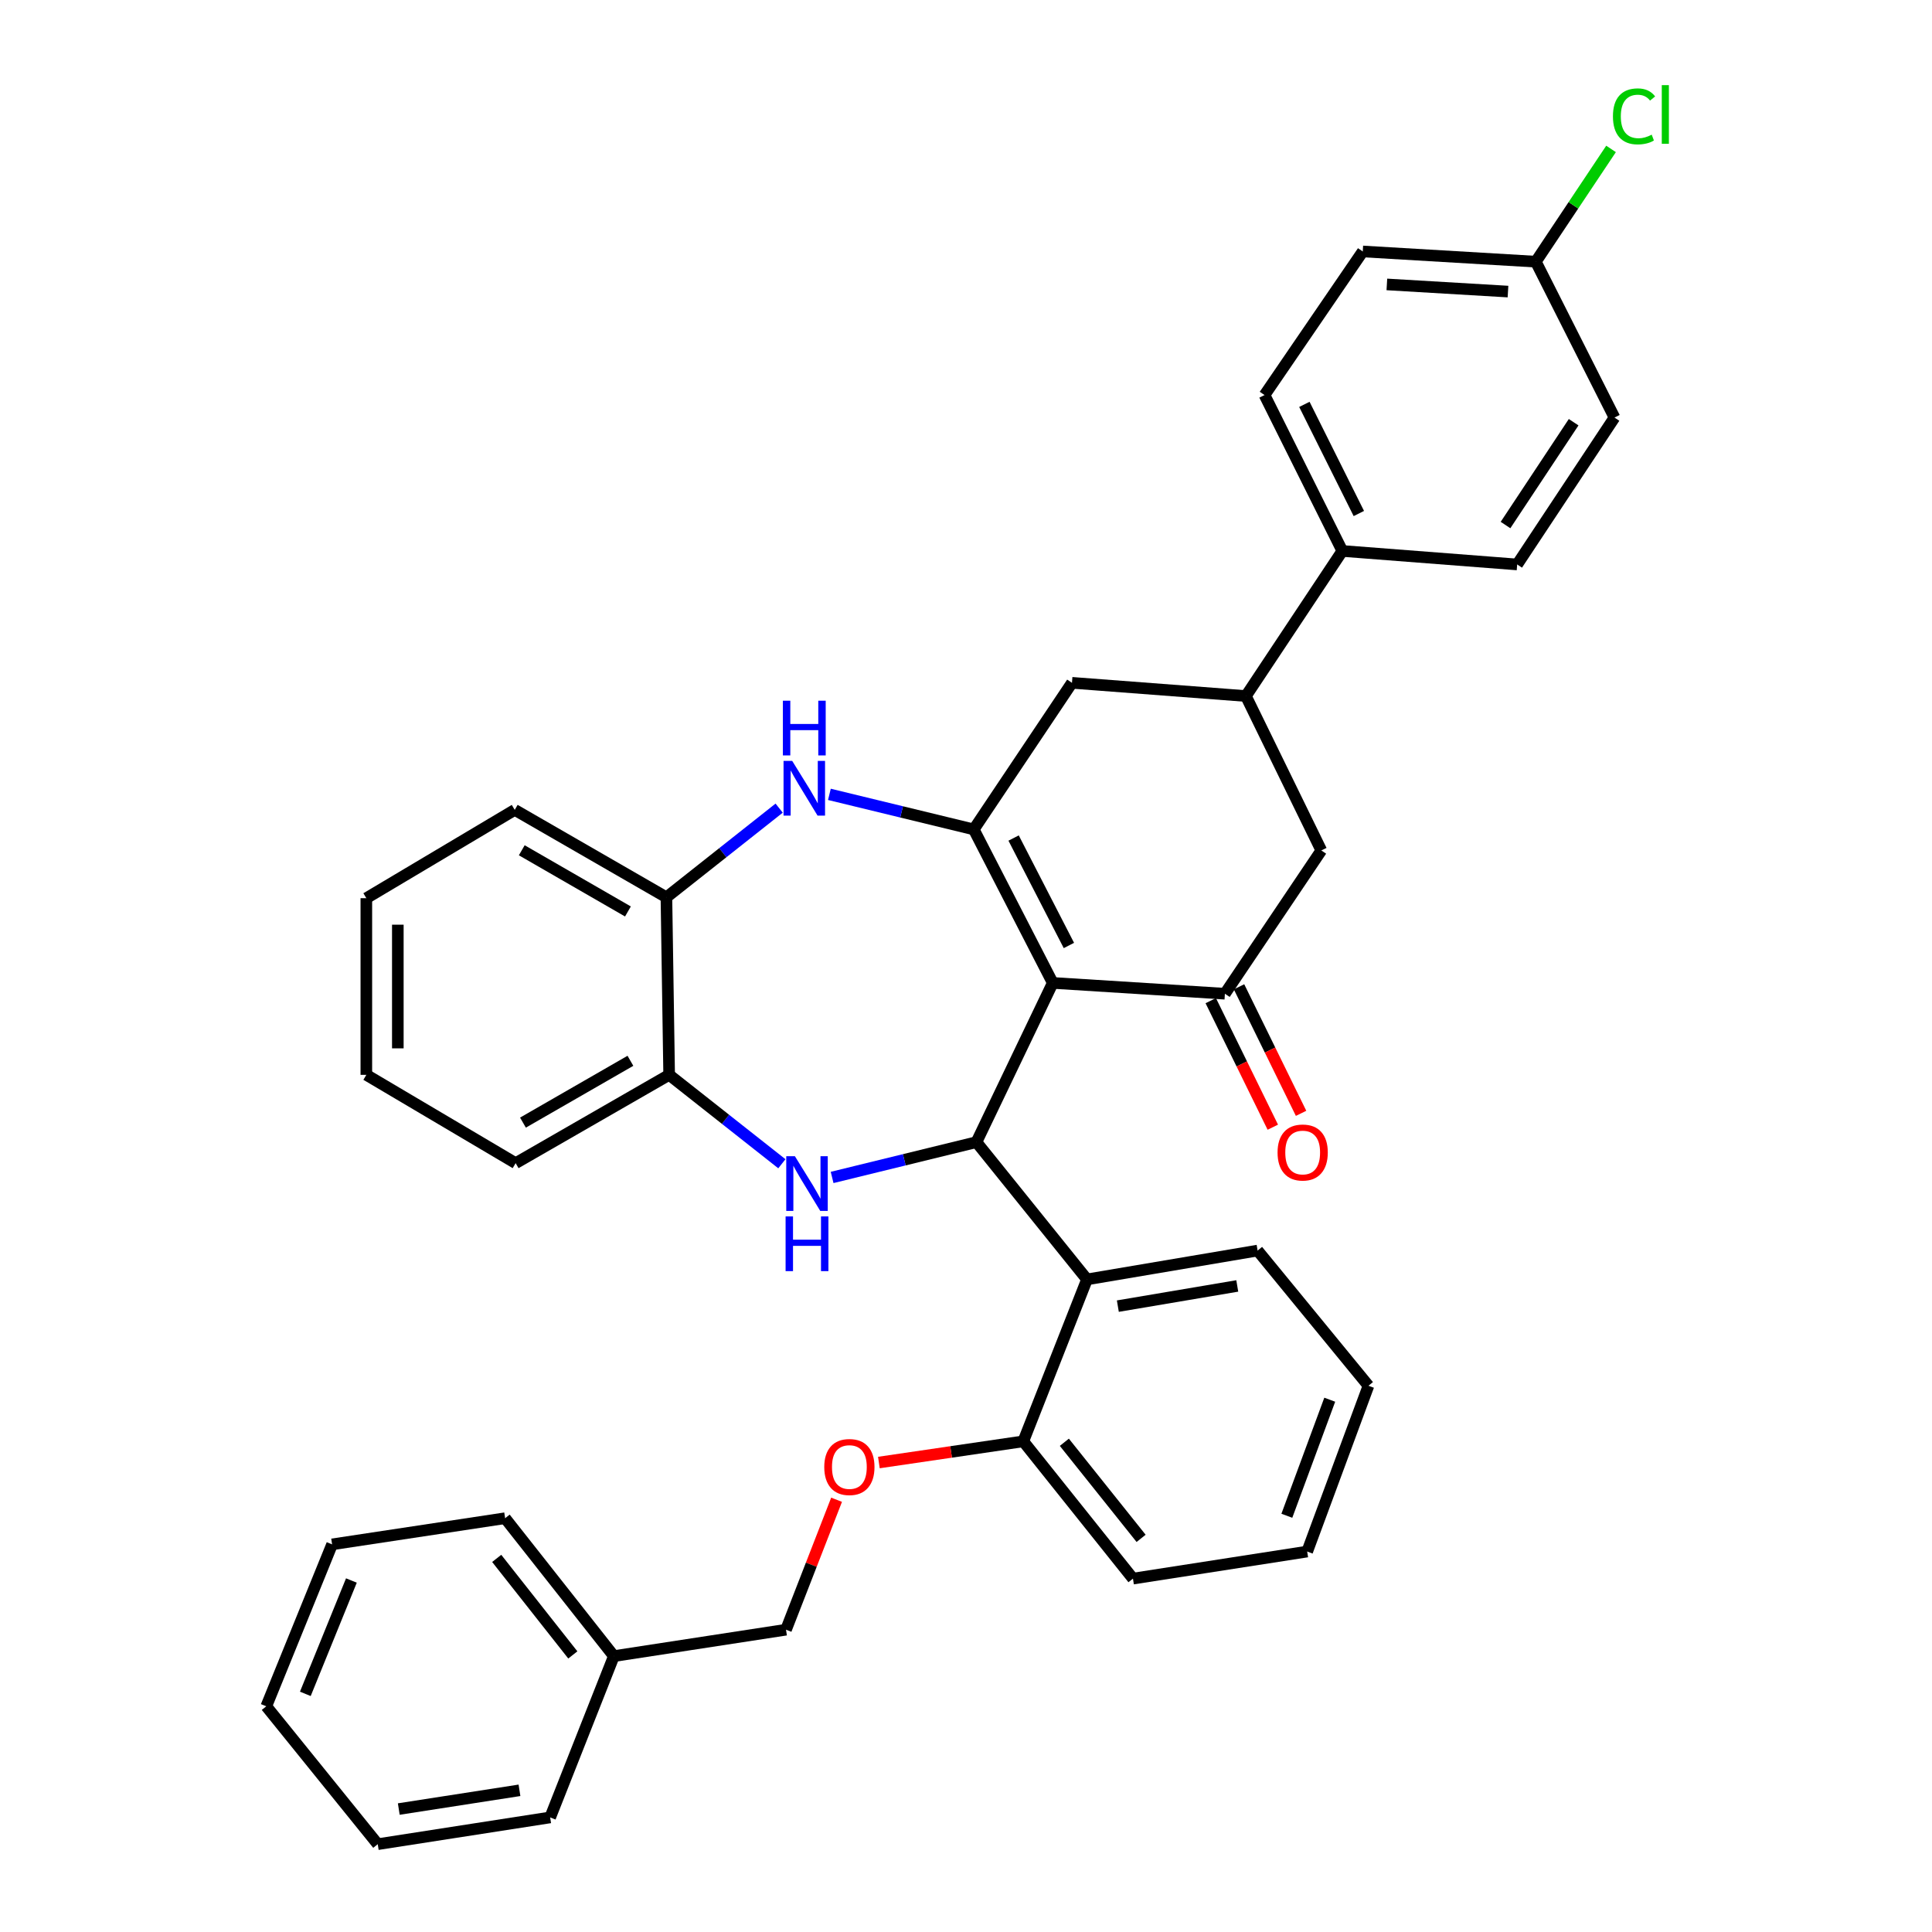 <?xml version='1.0' encoding='iso-8859-1'?>
<svg version='1.1' baseProfile='full'
              xmlns='http://www.w3.org/2000/svg'
                      xmlns:rdkit='http://www.rdkit.org/xml'
                      xmlns:xlink='http://www.w3.org/1999/xlink'
                  xml:space='preserve'
width='1000px' height='1000px' viewBox='0 0 1000 1000'>
<!-- END OF HEADER -->
<rect style='opacity:1.0;fill:#FFFFFF;stroke:none' width='1000' height='1000' x='0' y='0'> </rect>
<path class='bond-0' d='M 544.901,508.755 L 504.017,429.305' style='fill:none;fill-rule:evenodd;stroke:#000000;stroke-width:6px;stroke-linecap:butt;stroke-linejoin:miter;stroke-opacity:1' />
<path class='bond-0' d='M 553.261,489.379 L 524.643,433.765' style='fill:none;fill-rule:evenodd;stroke:#000000;stroke-width:6px;stroke-linecap:butt;stroke-linejoin:miter;stroke-opacity:1' />
<path class='bond-1' d='M 544.901,508.755 L 505.403,591.165' style='fill:none;fill-rule:evenodd;stroke:#000000;stroke-width:6px;stroke-linecap:butt;stroke-linejoin:miter;stroke-opacity:1' />
<path class='bond-3' d='M 544.901,508.755 L 634.003,514.351' style='fill:none;fill-rule:evenodd;stroke:#000000;stroke-width:6px;stroke-linecap:butt;stroke-linejoin:miter;stroke-opacity:1' />
<path class='bond-4' d='M 504.017,429.305 L 466.657,420.231' style='fill:none;fill-rule:evenodd;stroke:#000000;stroke-width:6px;stroke-linecap:butt;stroke-linejoin:miter;stroke-opacity:1' />
<path class='bond-4' d='M 466.657,420.231 L 429.297,411.156' style='fill:none;fill-rule:evenodd;stroke:#0000FF;stroke-width:6px;stroke-linecap:butt;stroke-linejoin:miter;stroke-opacity:1' />
<path class='bond-7' d='M 504.017,429.305 L 554.852,353.424' style='fill:none;fill-rule:evenodd;stroke:#000000;stroke-width:6px;stroke-linecap:butt;stroke-linejoin:miter;stroke-opacity:1' />
<path class='bond-2' d='M 505.403,591.165 L 468.052,600.305' style='fill:none;fill-rule:evenodd;stroke:#000000;stroke-width:6px;stroke-linecap:butt;stroke-linejoin:miter;stroke-opacity:1' />
<path class='bond-2' d='M 468.052,600.305 L 430.701,609.445' style='fill:none;fill-rule:evenodd;stroke:#0000FF;stroke-width:6px;stroke-linecap:butt;stroke-linejoin:miter;stroke-opacity:1' />
<path class='bond-5' d='M 505.403,591.165 L 562.631,662.22' style='fill:none;fill-rule:evenodd;stroke:#000000;stroke-width:6px;stroke-linecap:butt;stroke-linejoin:miter;stroke-opacity:1' />
<path class='bond-6' d='M 404.692,602.361 L 375.521,579.35' style='fill:none;fill-rule:evenodd;stroke:#0000FF;stroke-width:6px;stroke-linecap:butt;stroke-linejoin:miter;stroke-opacity:1' />
<path class='bond-6' d='M 375.521,579.35 L 346.35,556.339' style='fill:none;fill-rule:evenodd;stroke:#000000;stroke-width:6px;stroke-linecap:butt;stroke-linejoin:miter;stroke-opacity:1' />
<path class='bond-10' d='M 634.003,514.351 L 683.914,440.19' style='fill:none;fill-rule:evenodd;stroke:#000000;stroke-width:6px;stroke-linecap:butt;stroke-linejoin:miter;stroke-opacity:1' />
<path class='bond-13' d='M 626.686,517.939 L 642.744,550.687' style='fill:none;fill-rule:evenodd;stroke:#000000;stroke-width:6px;stroke-linecap:butt;stroke-linejoin:miter;stroke-opacity:1' />
<path class='bond-13' d='M 642.744,550.687 L 658.802,583.435' style='fill:none;fill-rule:evenodd;stroke:#FF0000;stroke-width:6px;stroke-linecap:butt;stroke-linejoin:miter;stroke-opacity:1' />
<path class='bond-13' d='M 641.32,510.763 L 657.378,543.511' style='fill:none;fill-rule:evenodd;stroke:#000000;stroke-width:6px;stroke-linecap:butt;stroke-linejoin:miter;stroke-opacity:1' />
<path class='bond-13' d='M 657.378,543.511 L 673.436,576.259' style='fill:none;fill-rule:evenodd;stroke:#FF0000;stroke-width:6px;stroke-linecap:butt;stroke-linejoin:miter;stroke-opacity:1' />
<path class='bond-9' d='M 403.286,418.292 L 374.112,441.366' style='fill:none;fill-rule:evenodd;stroke:#0000FF;stroke-width:6px;stroke-linecap:butt;stroke-linejoin:miter;stroke-opacity:1' />
<path class='bond-9' d='M 374.112,441.366 L 344.937,464.439' style='fill:none;fill-rule:evenodd;stroke:#000000;stroke-width:6px;stroke-linecap:butt;stroke-linejoin:miter;stroke-opacity:1' />
<path class='bond-11' d='M 562.631,662.22 L 529.652,746.034' style='fill:none;fill-rule:evenodd;stroke:#000000;stroke-width:6px;stroke-linecap:butt;stroke-linejoin:miter;stroke-opacity:1' />
<path class='bond-22' d='M 562.631,662.22 L 650.936,647.288' style='fill:none;fill-rule:evenodd;stroke:#000000;stroke-width:6px;stroke-linecap:butt;stroke-linejoin:miter;stroke-opacity:1' />
<path class='bond-22' d='M 578.594,676.051 L 640.408,665.599' style='fill:none;fill-rule:evenodd;stroke:#000000;stroke-width:6px;stroke-linecap:butt;stroke-linejoin:miter;stroke-opacity:1' />
<path class='bond-24' d='M 346.35,556.339 L 266.892,602.049' style='fill:none;fill-rule:evenodd;stroke:#000000;stroke-width:6px;stroke-linecap:butt;stroke-linejoin:miter;stroke-opacity:1' />
<path class='bond-24' d='M 326.304,549.068 L 270.683,581.065' style='fill:none;fill-rule:evenodd;stroke:#000000;stroke-width:6px;stroke-linecap:butt;stroke-linejoin:miter;stroke-opacity:1' />
<path class='bond-37' d='M 346.35,556.339 L 344.937,464.439' style='fill:none;fill-rule:evenodd;stroke:#000000;stroke-width:6px;stroke-linecap:butt;stroke-linejoin:miter;stroke-opacity:1' />
<path class='bond-36' d='M 554.852,353.424 L 644.878,360.269' style='fill:none;fill-rule:evenodd;stroke:#000000;stroke-width:6px;stroke-linecap:butt;stroke-linejoin:miter;stroke-opacity:1' />
<path class='bond-8' d='M 644.878,360.269 L 683.914,440.19' style='fill:none;fill-rule:evenodd;stroke:#000000;stroke-width:6px;stroke-linecap:butt;stroke-linejoin:miter;stroke-opacity:1' />
<path class='bond-12' d='M 644.878,360.269 L 694.79,285.176' style='fill:none;fill-rule:evenodd;stroke:#000000;stroke-width:6px;stroke-linecap:butt;stroke-linejoin:miter;stroke-opacity:1' />
<path class='bond-25' d='M 344.937,464.439 L 266.43,419.191' style='fill:none;fill-rule:evenodd;stroke:#000000;stroke-width:6px;stroke-linecap:butt;stroke-linejoin:miter;stroke-opacity:1' />
<path class='bond-25' d='M 325.022,471.773 L 270.067,440.1' style='fill:none;fill-rule:evenodd;stroke:#000000;stroke-width:6px;stroke-linecap:butt;stroke-linejoin:miter;stroke-opacity:1' />
<path class='bond-14' d='M 529.652,746.034 L 492.281,751.519' style='fill:none;fill-rule:evenodd;stroke:#000000;stroke-width:6px;stroke-linecap:butt;stroke-linejoin:miter;stroke-opacity:1' />
<path class='bond-14' d='M 492.281,751.519 L 454.91,757.004' style='fill:none;fill-rule:evenodd;stroke:#FF0000;stroke-width:6px;stroke-linecap:butt;stroke-linejoin:miter;stroke-opacity:1' />
<path class='bond-26' d='M 529.652,746.034 L 586.418,817.089' style='fill:none;fill-rule:evenodd;stroke:#000000;stroke-width:6px;stroke-linecap:butt;stroke-linejoin:miter;stroke-opacity:1' />
<path class='bond-26' d='M 550.901,746.519 L 590.638,796.258' style='fill:none;fill-rule:evenodd;stroke:#000000;stroke-width:6px;stroke-linecap:butt;stroke-linejoin:miter;stroke-opacity:1' />
<path class='bond-15' d='M 694.79,285.176 L 654.522,204.477' style='fill:none;fill-rule:evenodd;stroke:#000000;stroke-width:6px;stroke-linecap:butt;stroke-linejoin:miter;stroke-opacity:1' />
<path class='bond-15' d='M 703.334,265.793 L 675.146,209.304' style='fill:none;fill-rule:evenodd;stroke:#000000;stroke-width:6px;stroke-linecap:butt;stroke-linejoin:miter;stroke-opacity:1' />
<path class='bond-16' d='M 694.79,285.176 L 785.286,292.166' style='fill:none;fill-rule:evenodd;stroke:#000000;stroke-width:6px;stroke-linecap:butt;stroke-linejoin:miter;stroke-opacity:1' />
<path class='bond-18' d='M 433.012,776.266 L 419.925,809.898' style='fill:none;fill-rule:evenodd;stroke:#FF0000;stroke-width:6px;stroke-linecap:butt;stroke-linejoin:miter;stroke-opacity:1' />
<path class='bond-18' d='M 419.925,809.898 L 406.838,843.53' style='fill:none;fill-rule:evenodd;stroke:#000000;stroke-width:6px;stroke-linecap:butt;stroke-linejoin:miter;stroke-opacity:1' />
<path class='bond-19' d='M 654.522,204.477 L 705.366,130.153' style='fill:none;fill-rule:evenodd;stroke:#000000;stroke-width:6px;stroke-linecap:butt;stroke-linejoin:miter;stroke-opacity:1' />
<path class='bond-20' d='M 785.286,292.166 L 835.66,216.131' style='fill:none;fill-rule:evenodd;stroke:#000000;stroke-width:6px;stroke-linecap:butt;stroke-linejoin:miter;stroke-opacity:1' />
<path class='bond-20' d='M 779.254,271.759 L 814.516,218.534' style='fill:none;fill-rule:evenodd;stroke:#000000;stroke-width:6px;stroke-linecap:butt;stroke-linejoin:miter;stroke-opacity:1' />
<path class='bond-17' d='M 794.93,135.441 L 835.66,216.131' style='fill:none;fill-rule:evenodd;stroke:#000000;stroke-width:6px;stroke-linecap:butt;stroke-linejoin:miter;stroke-opacity:1' />
<path class='bond-21' d='M 794.93,135.441 L 814.403,106.261' style='fill:none;fill-rule:evenodd;stroke:#000000;stroke-width:6px;stroke-linecap:butt;stroke-linejoin:miter;stroke-opacity:1' />
<path class='bond-21' d='M 814.403,106.261 L 833.875,77.081' style='fill:none;fill-rule:evenodd;stroke:#00CC00;stroke-width:6px;stroke-linecap:butt;stroke-linejoin:miter;stroke-opacity:1' />
<path class='bond-40' d='M 794.93,135.441 L 705.366,130.153' style='fill:none;fill-rule:evenodd;stroke:#000000;stroke-width:6px;stroke-linecap:butt;stroke-linejoin:miter;stroke-opacity:1' />
<path class='bond-40' d='M 780.535,150.918 L 717.84,147.217' style='fill:none;fill-rule:evenodd;stroke:#000000;stroke-width:6px;stroke-linecap:butt;stroke-linejoin:miter;stroke-opacity:1' />
<path class='bond-23' d='M 406.838,843.53 L 317.736,857.203' style='fill:none;fill-rule:evenodd;stroke:#000000;stroke-width:6px;stroke-linecap:butt;stroke-linejoin:miter;stroke-opacity:1' />
<path class='bond-29' d='M 650.936,647.288 L 708.318,717.266' style='fill:none;fill-rule:evenodd;stroke:#000000;stroke-width:6px;stroke-linecap:butt;stroke-linejoin:miter;stroke-opacity:1' />
<path class='bond-27' d='M 317.736,857.203 L 261.45,785.822' style='fill:none;fill-rule:evenodd;stroke:#000000;stroke-width:6px;stroke-linecap:butt;stroke-linejoin:miter;stroke-opacity:1' />
<path class='bond-27' d='M 296.494,856.588 L 257.094,806.622' style='fill:none;fill-rule:evenodd;stroke:#000000;stroke-width:6px;stroke-linecap:butt;stroke-linejoin:miter;stroke-opacity:1' />
<path class='bond-28' d='M 317.736,857.203 L 284.766,940.691' style='fill:none;fill-rule:evenodd;stroke:#000000;stroke-width:6px;stroke-linecap:butt;stroke-linejoin:miter;stroke-opacity:1' />
<path class='bond-31' d='M 266.892,602.049 L 189.616,556.339' style='fill:none;fill-rule:evenodd;stroke:#000000;stroke-width:6px;stroke-linecap:butt;stroke-linejoin:miter;stroke-opacity:1' />
<path class='bond-30' d='M 266.43,419.191 L 189.616,464.901' style='fill:none;fill-rule:evenodd;stroke:#000000;stroke-width:6px;stroke-linecap:butt;stroke-linejoin:miter;stroke-opacity:1' />
<path class='bond-38' d='M 586.418,817.089 L 676.598,803.081' style='fill:none;fill-rule:evenodd;stroke:#000000;stroke-width:6px;stroke-linecap:butt;stroke-linejoin:miter;stroke-opacity:1' />
<path class='bond-34' d='M 261.45,785.822 L 171.895,799.359' style='fill:none;fill-rule:evenodd;stroke:#000000;stroke-width:6px;stroke-linecap:butt;stroke-linejoin:miter;stroke-opacity:1' />
<path class='bond-33' d='M 284.766,940.691 L 195.52,954.545' style='fill:none;fill-rule:evenodd;stroke:#000000;stroke-width:6px;stroke-linecap:butt;stroke-linejoin:miter;stroke-opacity:1' />
<path class='bond-33' d='M 268.879,926.663 L 206.406,936.361' style='fill:none;fill-rule:evenodd;stroke:#000000;stroke-width:6px;stroke-linecap:butt;stroke-linejoin:miter;stroke-opacity:1' />
<path class='bond-32' d='M 708.318,717.266 L 676.598,803.081' style='fill:none;fill-rule:evenodd;stroke:#000000;stroke-width:6px;stroke-linecap:butt;stroke-linejoin:miter;stroke-opacity:1' />
<path class='bond-32' d='M 688.272,724.487 L 666.068,784.558' style='fill:none;fill-rule:evenodd;stroke:#000000;stroke-width:6px;stroke-linecap:butt;stroke-linejoin:miter;stroke-opacity:1' />
<path class='bond-39' d='M 189.616,464.901 L 189.616,556.339' style='fill:none;fill-rule:evenodd;stroke:#000000;stroke-width:6px;stroke-linecap:butt;stroke-linejoin:miter;stroke-opacity:1' />
<path class='bond-39' d='M 205.915,478.617 L 205.915,542.623' style='fill:none;fill-rule:evenodd;stroke:#000000;stroke-width:6px;stroke-linecap:butt;stroke-linejoin:miter;stroke-opacity:1' />
<path class='bond-35' d='M 195.52,954.545 L 137.83,883.173' style='fill:none;fill-rule:evenodd;stroke:#000000;stroke-width:6px;stroke-linecap:butt;stroke-linejoin:miter;stroke-opacity:1' />
<path class='bond-41' d='M 171.895,799.359 L 137.83,883.173' style='fill:none;fill-rule:evenodd;stroke:#000000;stroke-width:6px;stroke-linecap:butt;stroke-linejoin:miter;stroke-opacity:1' />
<path class='bond-41' d='M 181.885,818.069 L 158.039,876.738' style='fill:none;fill-rule:evenodd;stroke:#000000;stroke-width:6px;stroke-linecap:butt;stroke-linejoin:miter;stroke-opacity:1' />
<path  class='atom-3' d='M 411.444 598.466
L 420.724 613.466
Q 421.644 614.946, 423.124 617.626
Q 424.604 620.306, 424.684 620.466
L 424.684 598.466
L 428.444 598.466
L 428.444 626.786
L 424.564 626.786
L 414.604 610.386
Q 413.444 608.466, 412.204 606.266
Q 411.004 604.066, 410.644 603.386
L 410.644 626.786
L 406.964 626.786
L 406.964 598.466
L 411.444 598.466
' fill='#0000FF'/>
<path  class='atom-3' d='M 406.624 629.618
L 410.464 629.618
L 410.464 641.658
L 424.944 641.658
L 424.944 629.618
L 428.784 629.618
L 428.784 657.938
L 424.944 657.938
L 424.944 644.858
L 410.464 644.858
L 410.464 657.938
L 406.624 657.938
L 406.624 629.618
' fill='#0000FF'/>
<path  class='atom-5' d='M 410.041 393.839
L 419.321 408.839
Q 420.241 410.319, 421.721 412.999
Q 423.201 415.679, 423.281 415.839
L 423.281 393.839
L 427.041 393.839
L 427.041 422.159
L 423.161 422.159
L 413.201 405.759
Q 412.041 403.839, 410.801 401.639
Q 409.601 399.439, 409.241 398.759
L 409.241 422.159
L 405.561 422.159
L 405.561 393.839
L 410.041 393.839
' fill='#0000FF'/>
<path  class='atom-5' d='M 405.221 362.687
L 409.061 362.687
L 409.061 374.727
L 423.541 374.727
L 423.541 362.687
L 427.381 362.687
L 427.381 391.007
L 423.541 391.007
L 423.541 377.927
L 409.061 377.927
L 409.061 391.007
L 405.221 391.007
L 405.221 362.687
' fill='#0000FF'/>
<path  class='atom-14' d='M 661.262 596.533
Q 661.262 589.733, 664.622 585.933
Q 667.982 582.133, 674.262 582.133
Q 680.542 582.133, 683.902 585.933
Q 687.262 589.733, 687.262 596.533
Q 687.262 603.413, 683.862 607.333
Q 680.462 611.213, 674.262 611.213
Q 668.022 611.213, 664.622 607.333
Q 661.262 603.453, 661.262 596.533
M 674.262 608.013
Q 678.582 608.013, 680.902 605.133
Q 683.262 602.213, 683.262 596.533
Q 683.262 590.973, 680.902 588.173
Q 678.582 585.333, 674.262 585.333
Q 669.942 585.333, 667.582 588.133
Q 665.262 590.933, 665.262 596.533
Q 665.262 602.253, 667.582 605.133
Q 669.942 608.013, 674.262 608.013
' fill='#FF0000'/>
<path  class='atom-15' d='M 426.636 759.325
Q 426.636 752.525, 429.996 748.725
Q 433.356 744.925, 439.636 744.925
Q 445.916 744.925, 449.276 748.725
Q 452.636 752.525, 452.636 759.325
Q 452.636 766.205, 449.236 770.125
Q 445.836 774.005, 439.636 774.005
Q 433.396 774.005, 429.996 770.125
Q 426.636 766.245, 426.636 759.325
M 439.636 770.805
Q 443.956 770.805, 446.276 767.925
Q 448.636 765.005, 448.636 759.325
Q 448.636 753.765, 446.276 750.965
Q 443.956 748.125, 439.636 748.125
Q 435.316 748.125, 432.956 750.925
Q 430.636 753.725, 430.636 759.325
Q 430.636 765.045, 432.956 767.925
Q 435.316 770.805, 439.636 770.805
' fill='#FF0000'/>
<path  class='atom-22' d='M 834.854 60.231
Q 834.854 53.191, 838.134 49.511
Q 841.454 45.791, 847.734 45.791
Q 853.574 45.791, 856.694 49.911
L 854.054 52.071
Q 851.774 49.071, 847.734 49.071
Q 843.454 49.071, 841.174 51.951
Q 838.934 54.791, 838.934 60.231
Q 838.934 65.831, 841.254 68.711
Q 843.614 71.591, 848.174 71.591
Q 851.294 71.591, 854.934 69.711
L 856.054 72.711
Q 854.574 73.671, 852.334 74.231
Q 850.094 74.791, 847.614 74.791
Q 841.454 74.791, 838.134 71.031
Q 834.854 67.271, 834.854 60.231
' fill='#00CC00'/>
<path  class='atom-22' d='M 860.134 44.071
L 863.814 44.071
L 863.814 74.431
L 860.134 74.431
L 860.134 44.071
' fill='#00CC00'/>
</svg>
